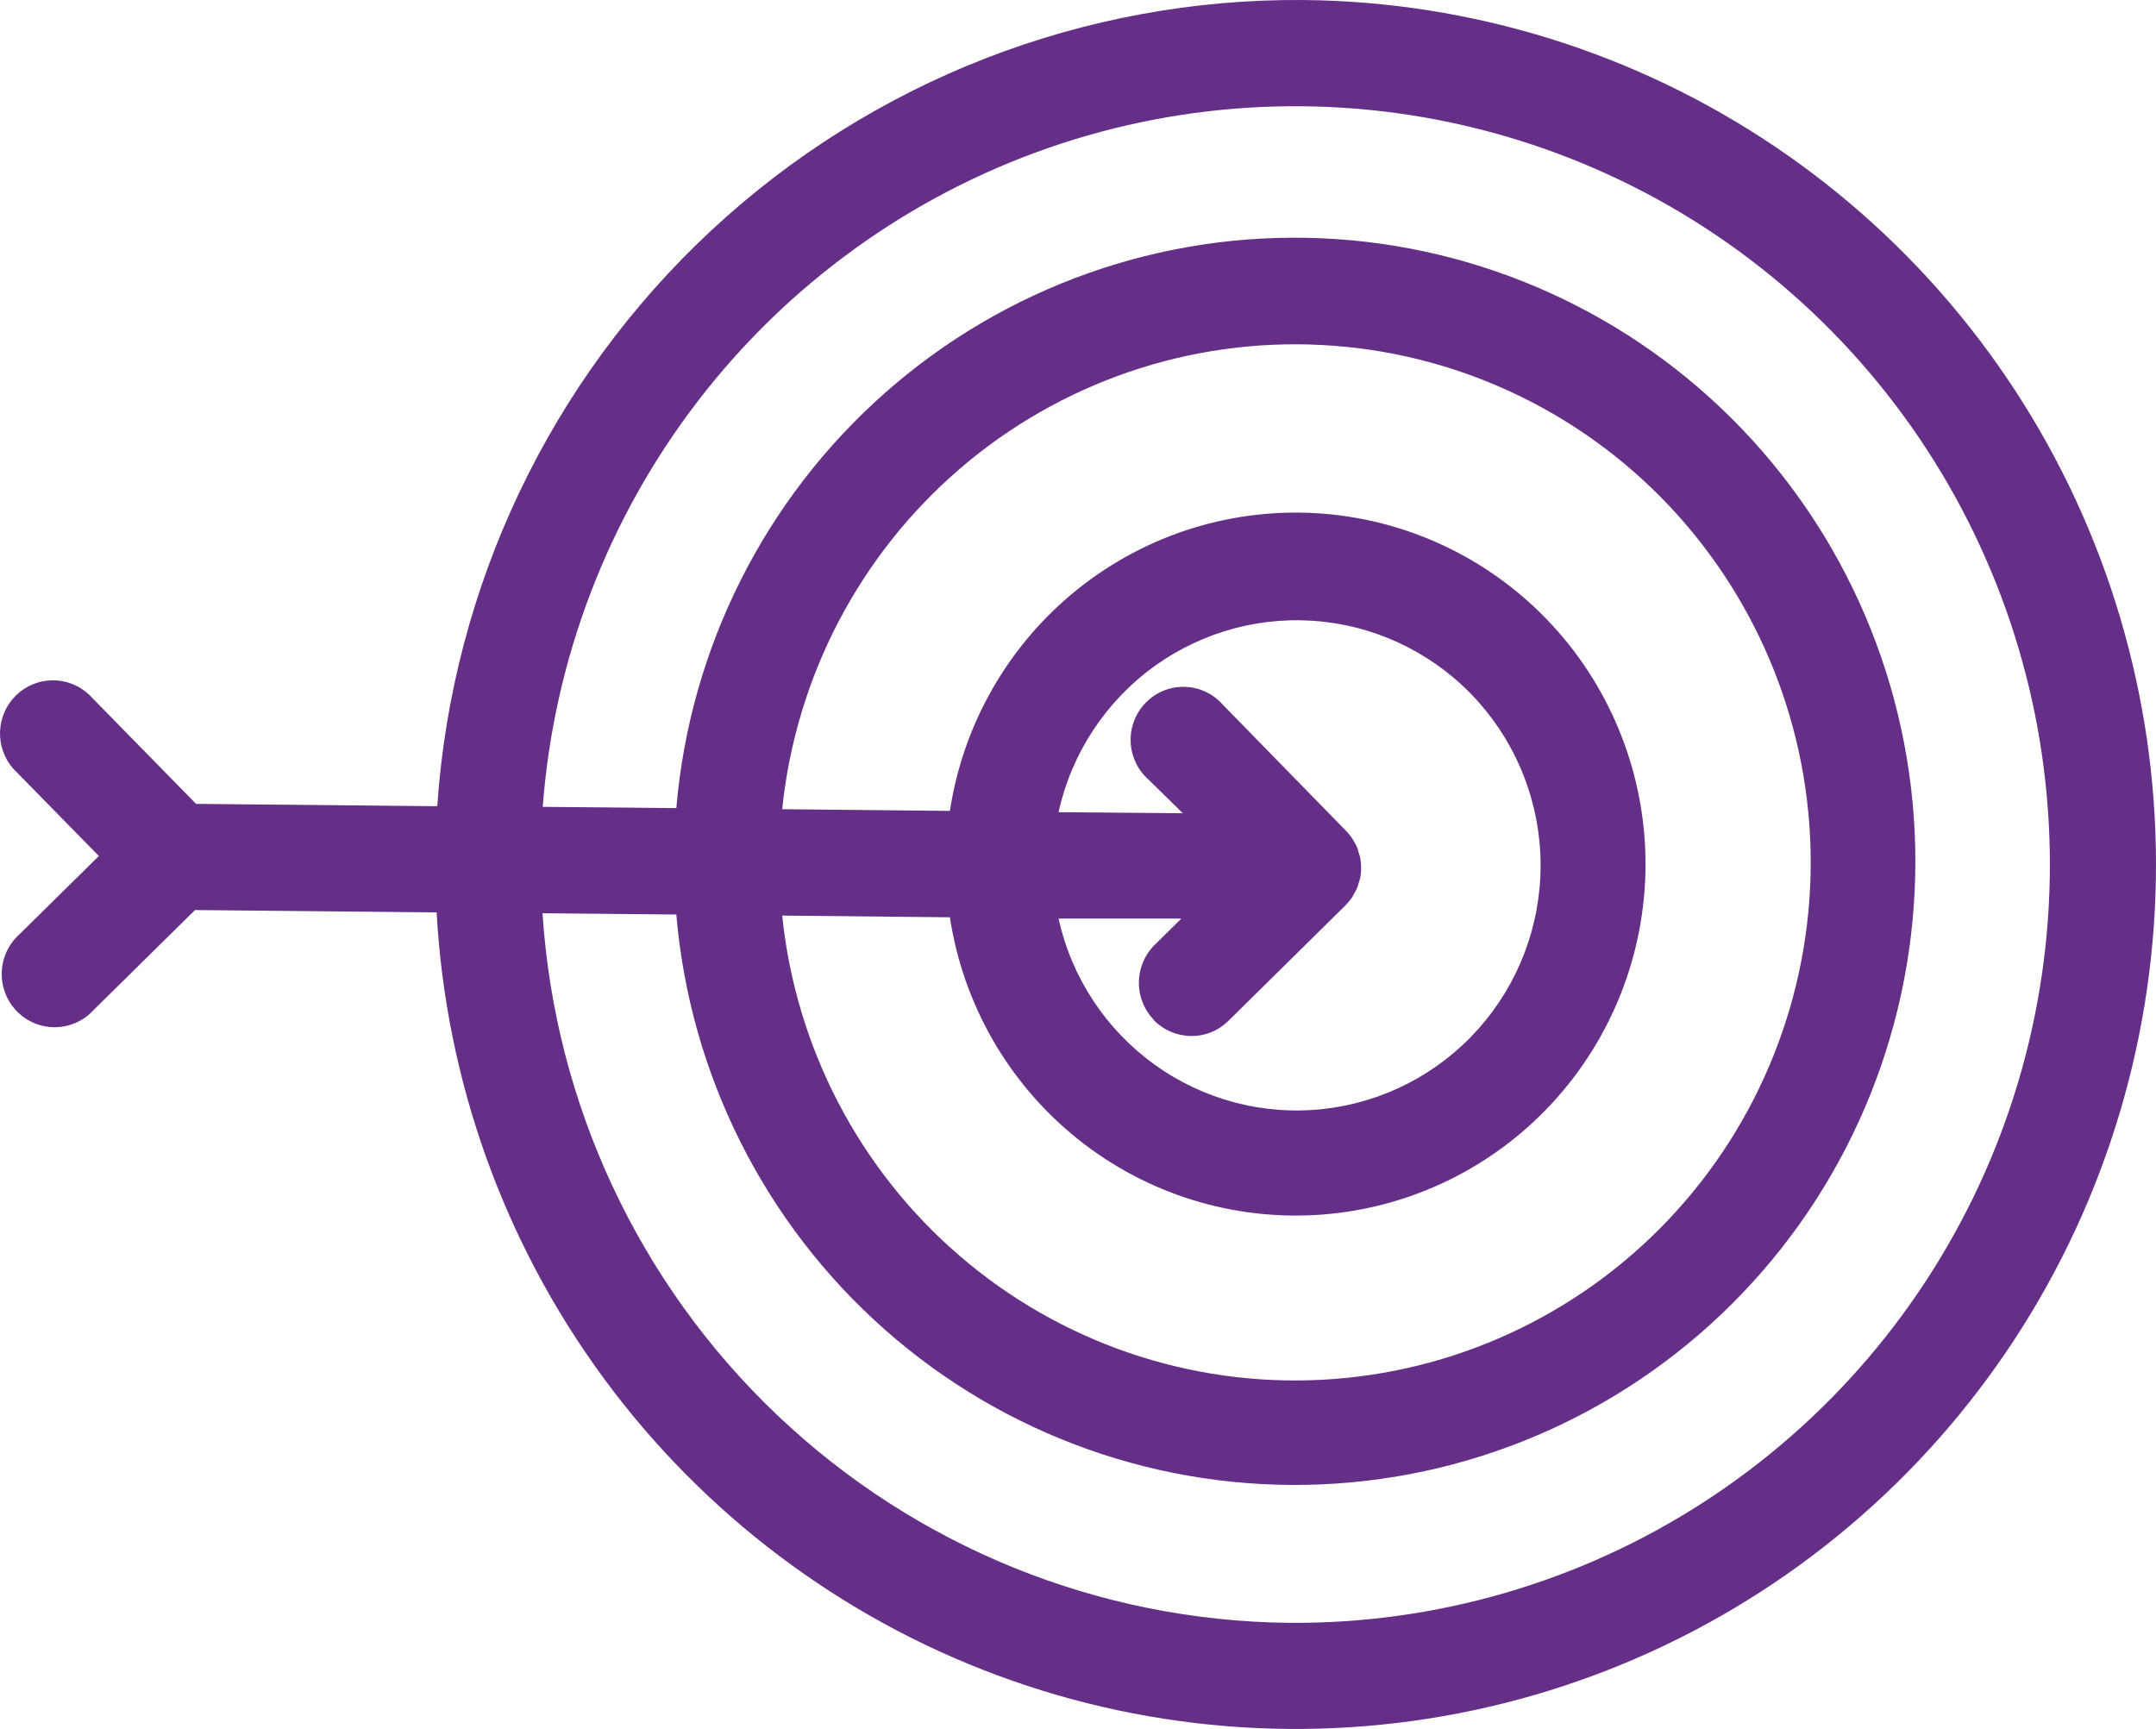 <svg width="101" height="81" viewBox="0 0 101 81" fill="none" xmlns="http://www.w3.org/2000/svg">
<path d="M61.075 0.001C50.794 -0.086 40.867 3.774 33.323 10.794C25.779 17.813 21.186 27.463 20.484 37.77L9.185 37.661L4.156 32.527C3.688 32.097 3.074 31.862 2.44 31.872C1.806 31.883 1.2 32.137 0.746 32.582C0.293 33.028 0.026 33.631 0.002 34.268C-0.023 34.904 0.196 35.527 0.614 36.006L4.632 40.103L0.922 43.761C0.669 43.985 0.464 44.258 0.319 44.565C0.175 44.871 0.094 45.203 0.082 45.542C0.07 45.881 0.126 46.218 0.248 46.534C0.37 46.85 0.555 47.138 0.792 47.379C1.028 47.621 1.311 47.811 1.623 47.939C1.935 48.067 2.27 48.13 2.608 48.124C2.945 48.117 3.277 48.042 3.584 47.902C3.891 47.762 4.167 47.56 4.394 47.31L9.135 42.635L20.454 42.744C20.89 50.631 23.61 58.217 28.282 64.569C32.953 70.921 39.37 75.762 46.745 78.496C54.119 81.23 62.128 81.738 69.785 79.957C77.443 78.175 84.415 74.183 89.844 68.471C95.272 62.759 98.92 55.577 100.338 47.808C101.757 40.039 100.883 32.023 97.826 24.747C94.769 17.471 89.661 11.251 83.131 6.855C76.602 2.458 68.935 0.076 61.075 0.001ZM60.371 76.028C51.447 75.934 42.888 72.457 36.406 66.293C29.924 60.129 25.998 51.733 25.414 42.784L31.683 42.844C32.322 50.349 35.822 57.316 41.451 62.291C47.08 67.266 54.404 69.863 61.893 69.542C69.382 69.22 76.459 66.004 81.645 60.565C86.832 55.127 89.727 47.885 89.727 40.352C89.727 32.819 86.832 25.578 81.645 20.139C76.459 14.7 69.382 11.484 61.893 11.162C54.404 10.841 47.08 13.438 41.451 18.413C35.822 23.388 32.322 30.355 31.683 37.86L25.424 37.8C25.948 30.896 28.468 24.296 32.676 18.812C36.883 13.329 42.593 9.2 49.104 6.933C55.615 4.667 62.644 4.362 69.325 6.057C76.006 7.751 82.049 11.37 86.711 16.469C91.373 21.568 94.45 27.925 95.564 34.758C96.678 41.591 95.781 48.603 92.983 54.93C90.184 61.258 85.607 66.626 79.813 70.374C74.019 74.122 67.261 76.087 60.371 76.028ZM44.499 42.974C45.124 47.077 47.269 50.792 50.503 53.374C53.737 55.957 57.823 57.216 61.942 56.901C66.061 56.586 69.909 54.72 72.717 51.675C75.525 48.631 77.086 44.633 77.086 40.482C77.086 36.331 75.525 32.333 72.717 29.288C69.909 26.244 66.061 24.377 61.942 24.062C57.823 23.747 53.737 25.007 50.503 27.589C47.269 30.172 45.124 33.886 44.499 37.99L36.643 37.91C37.279 31.721 40.255 26.014 44.957 21.967C49.659 17.92 55.728 15.842 61.911 16.162C68.095 16.482 73.919 19.175 78.183 23.686C82.447 28.197 84.825 34.181 84.825 40.402C84.825 46.623 82.447 52.607 78.183 57.118C73.919 61.629 68.095 64.322 61.911 64.642C55.728 64.962 49.659 62.884 44.957 58.837C40.255 54.789 37.279 49.083 36.643 42.894L44.499 42.974ZM54.042 47.788C54.504 48.258 55.131 48.526 55.788 48.536C56.113 48.541 56.435 48.481 56.737 48.359C57.038 48.238 57.312 48.057 57.544 47.828L63.02 42.425C63.136 42.309 63.243 42.182 63.337 42.047C63.371 41.992 63.401 41.936 63.426 41.877C63.478 41.794 63.525 41.708 63.565 41.618C63.6 41.541 63.627 41.461 63.645 41.379L63.714 41.16C63.781 40.831 63.781 40.492 63.714 40.163C63.695 40.085 63.672 40.008 63.645 39.933C63.626 39.852 63.603 39.773 63.575 39.694C63.535 39.605 63.488 39.518 63.436 39.435L63.347 39.285C63.255 39.145 63.149 39.015 63.029 38.897L57.286 33.016C57.063 32.762 56.791 32.557 56.486 32.413C56.181 32.269 55.85 32.189 55.513 32.178C55.176 32.168 54.841 32.226 54.528 32.351C54.214 32.475 53.93 32.663 53.691 32.902C53.452 33.141 53.265 33.426 53.14 33.741C53.016 34.055 52.956 34.392 52.966 34.73C52.976 35.069 53.054 35.402 53.197 35.708C53.339 36.015 53.542 36.289 53.794 36.514L55.411 38.099L49.588 38.05C50.199 35.288 51.803 32.851 54.091 31.204C56.38 29.558 59.193 28.818 61.991 29.127C64.789 29.436 67.375 30.771 69.254 32.878C71.132 34.984 72.171 37.713 72.171 40.541C72.171 43.37 71.132 46.099 69.254 48.205C67.375 50.312 64.789 51.647 61.991 51.956C59.193 52.265 56.38 51.525 54.091 49.879C51.803 48.232 50.199 45.795 49.588 43.033H55.342L54.132 44.23C53.891 44.457 53.699 44.73 53.565 45.033C53.432 45.336 53.359 45.663 53.353 45.994C53.346 46.326 53.406 46.655 53.528 46.963C53.649 47.271 53.831 47.552 54.062 47.788H54.042Z" fill="#652f87"/>
</svg>
